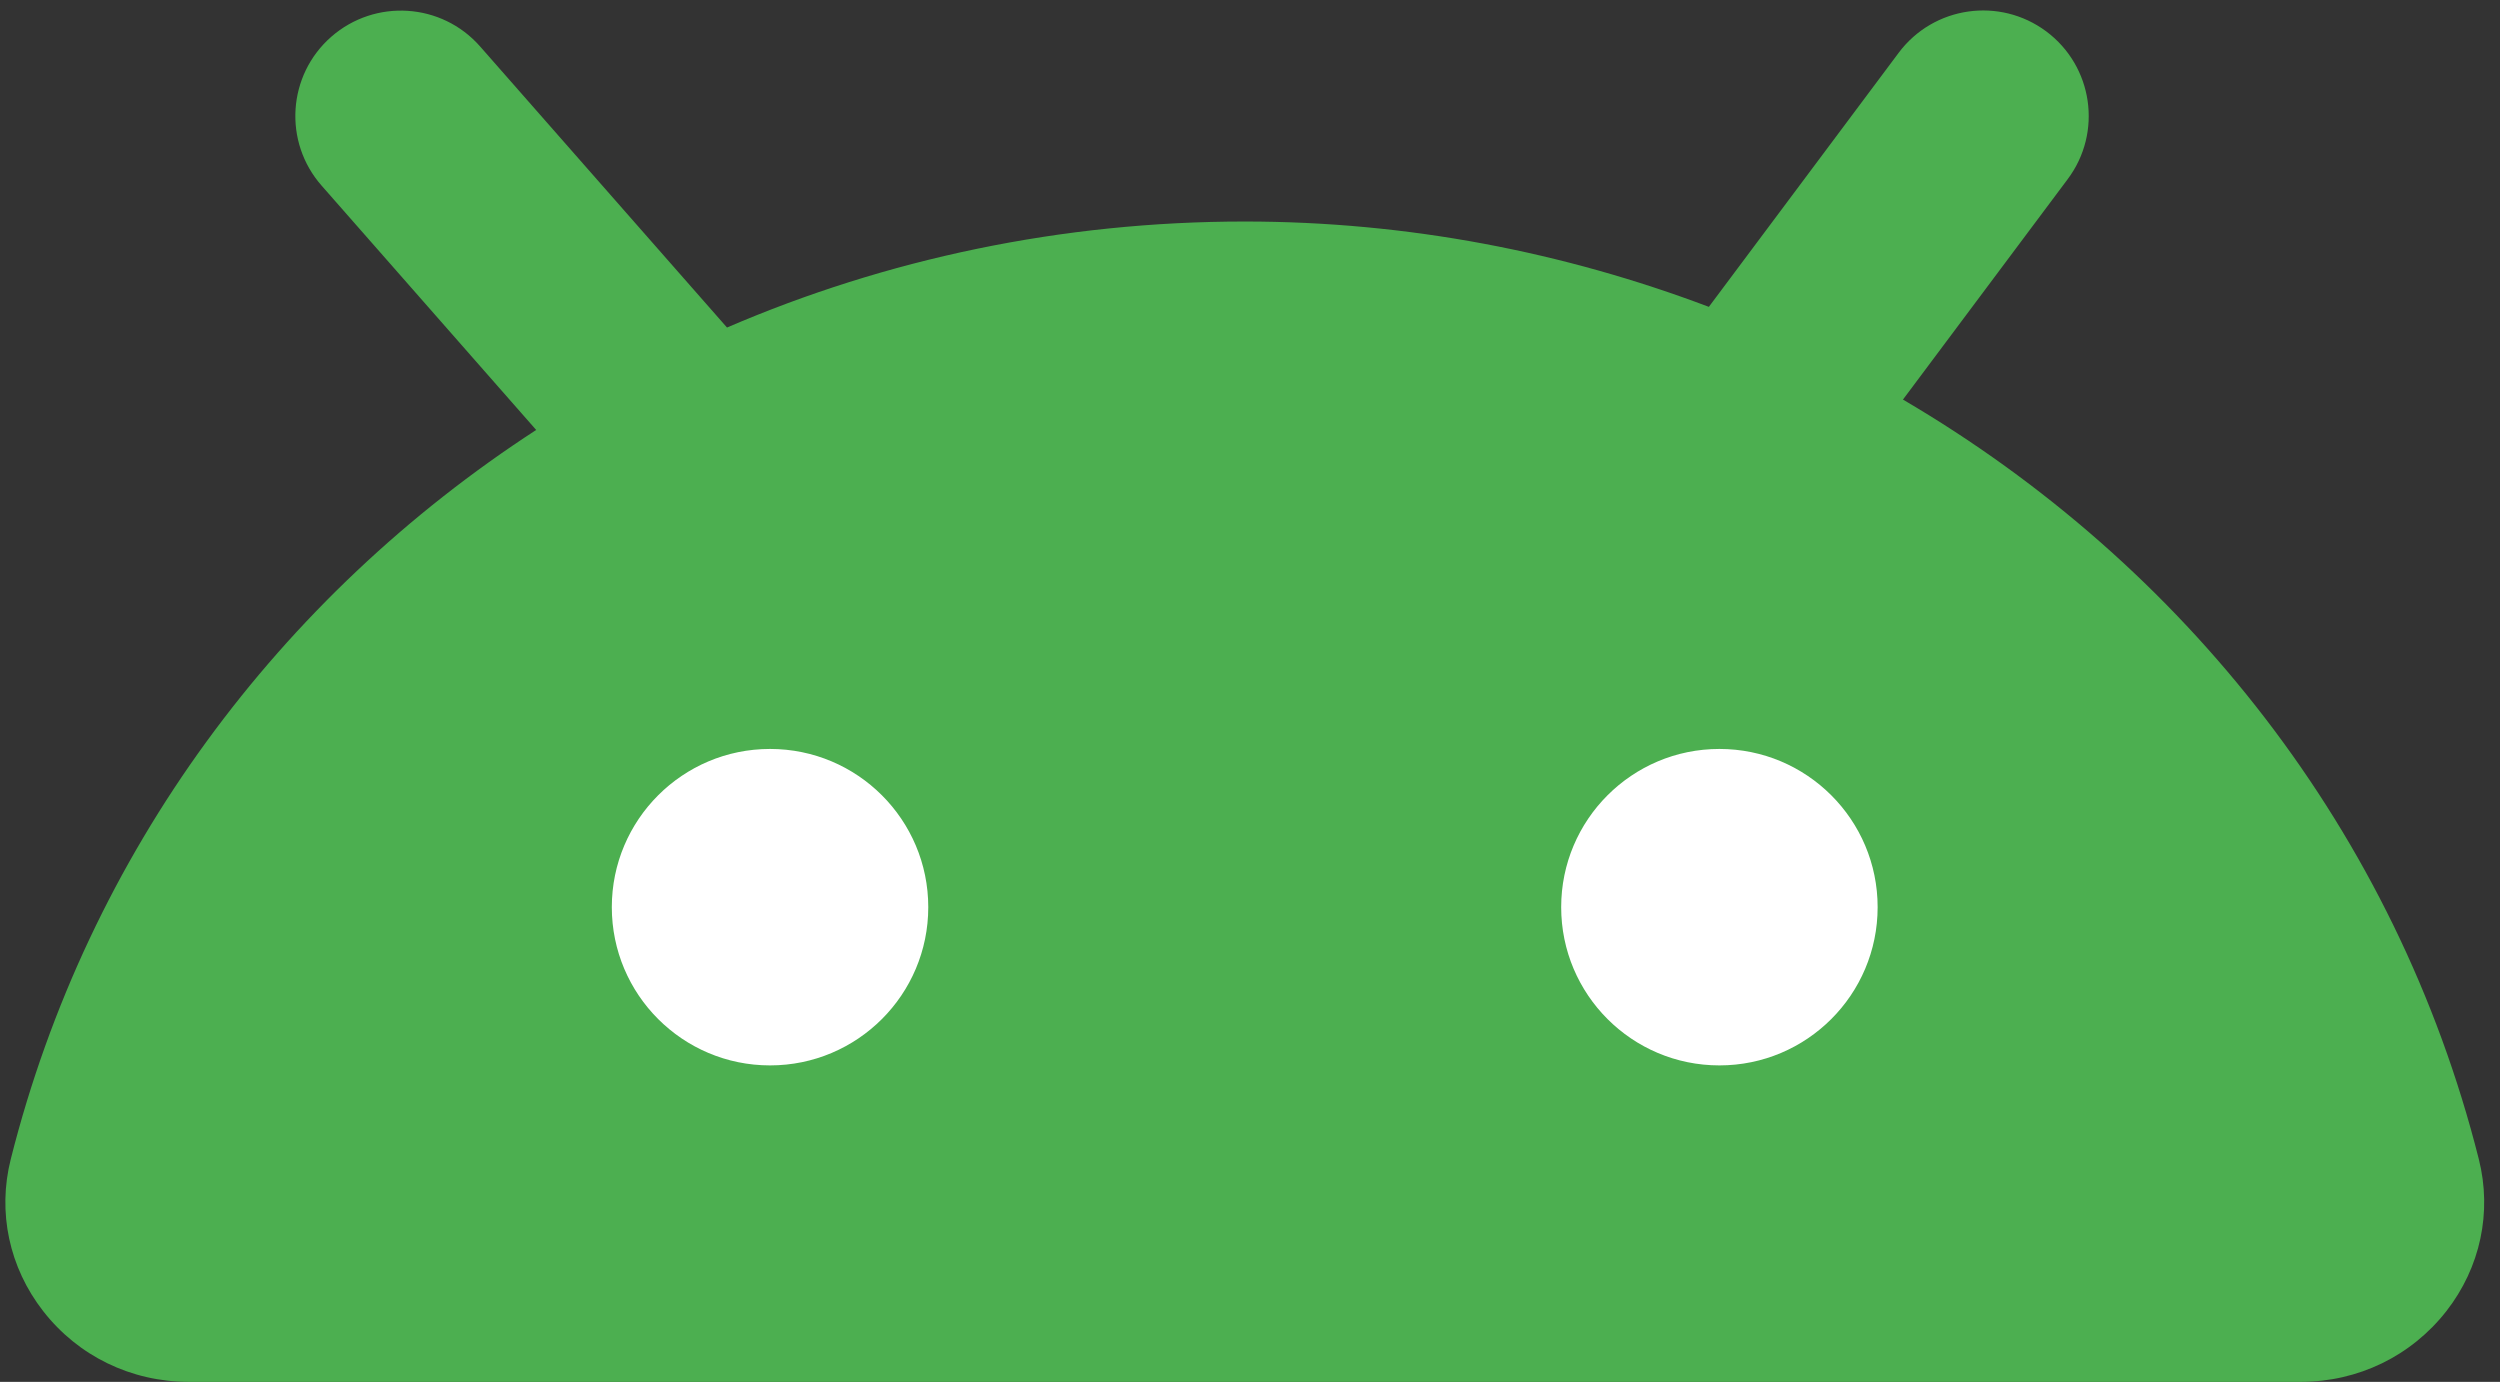 <?xml version="1.0" encoding="UTF-8"?><svg xmlns="http://www.w3.org/2000/svg" xmlns:xlink="http://www.w3.org/1999/xlink" height="13.1" preserveAspectRatio="xMidYMid meet" version="1.0" viewBox="0.2 4.9 23.7 13.1" width="23.7" zoomAndPan="magnify"><rect x="0.2" y="4.9" width="23.7" height="13.1" fill="#333333" stroke="none"/><g id="change1_1"><path d="M23.699,15.888c-0.782-3.1-2.795-5.639-5.459-7.2l1.562-2.09c0.331-0.442,0.24-1.069-0.203-1.4 c-0.443-0.33-1.069-0.24-1.4,0.203l-1.799,2.408C15.029,7.291,13.546,7,12,7c-1.737,0-3.401,0.356-4.908,1.005L4.751,5.34 C4.387,4.926,3.756,4.885,3.34,5.249C2.925,5.613,2.884,6.245,3.249,6.66l2.034,2.316c-2.428,1.577-4.247,3.999-4.981,6.913 c-0.127,0.502-0.015,1.027,0.307,1.44C0.94,17.755,1.444,18,1.99,18H22.01c0.546,0,1.049-0.245,1.382-0.671 C23.714,16.916,23.826,16.391,23.699,15.888z" fill="#4CAF50"/></g><g id="change2_1"><circle cx="7.5" cy="13.5" fill="#FFF" r="1.5"/></g><g id="change2_2"><circle cx="16.5" cy="13.5" fill="#FFF" r="1.5"/></g></svg>